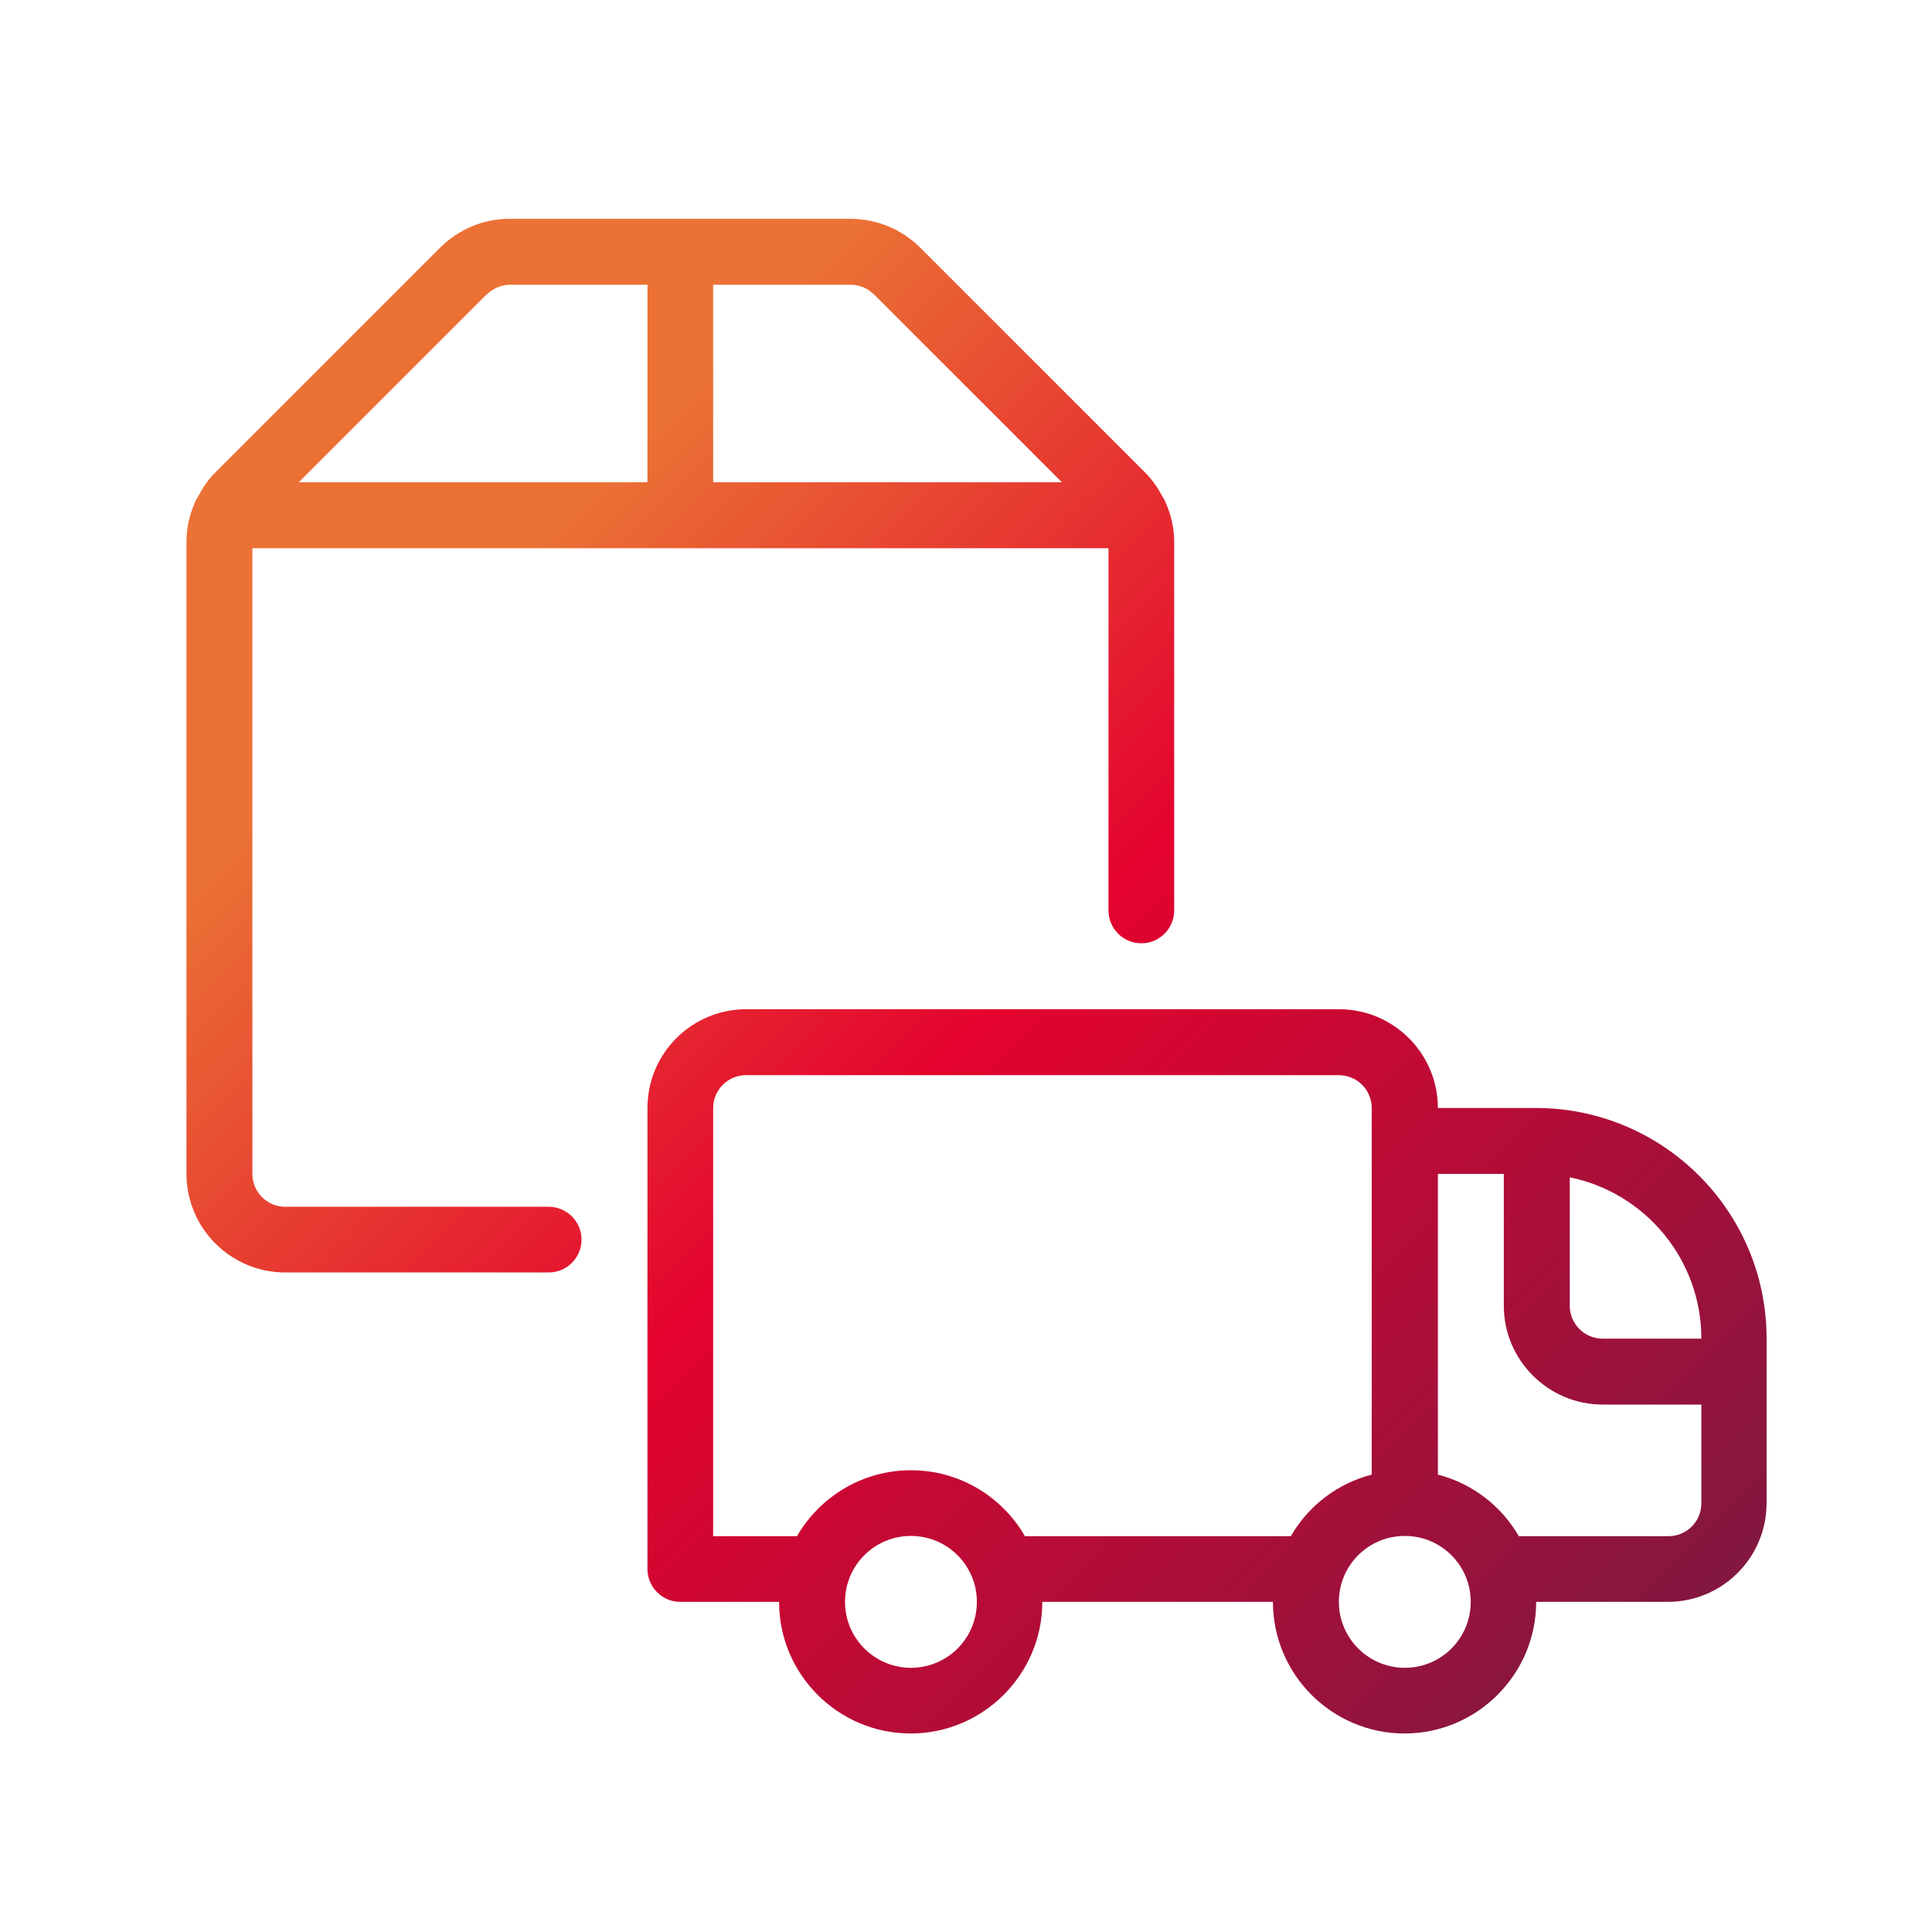 <?xml version="1.0" encoding="UTF-8"?><svg id="Ebene_1" xmlns="http://www.w3.org/2000/svg" xmlns:xlink="http://www.w3.org/1999/xlink" viewBox="0 0 80 80"><defs><linearGradient id="PTV_LG_Gradient_red-orange" x1="10.56" y1="17.93" x2="64.87" y2="72.24" gradientUnits="userSpaceOnUse"><stop offset="0" stop-color="#eb7135"/><stop offset=".15" stop-color="#eb7135"/><stop offset=".26" stop-color="#e84e32"/><stop offset=".5" stop-color="#e4032e"/><stop offset="1" stop-color="#821740"/></linearGradient></defs><path d="M63.63,45.88h-4.09c0-2.26-1.84-4.09-4.09-4.09h-24.55c-2.26,0-4.09,1.83-4.09,4.09v19.09c0,.75.61,1.36,1.36,1.36h4.09s0,0,0,0c0,3.01,2.45,5.45,5.45,5.45s5.45-2.45,5.45-5.45c0,0,0,0,0,0h9.55s0,0,0,0c0,3.01,2.45,5.45,5.45,5.45s5.45-2.45,5.45-5.45c0,0,0,0,0,0h5.45c2.26,0,4.09-1.83,4.09-4.09v-6.82c0-5.26-4.28-9.54-9.55-9.54ZM70.45,55.43h-4.09c-.75,0-1.36-.61-1.36-1.36v-5.32c3.11.63,5.45,3.39,5.45,6.68ZM37.72,69.06c-1.5,0-2.73-1.22-2.73-2.73s1.22-2.73,2.73-2.73,2.73,1.22,2.73,2.73-1.22,2.73-2.73,2.73ZM42.44,63.61c-.94-1.63-2.7-2.73-4.72-2.73s-3.77,1.1-4.72,2.73h-3.47v-17.73c0-.75.61-1.36,1.36-1.36h24.55c.75,0,1.36.61,1.36,1.36v15.18c-1.43.37-2.63,1.3-3.35,2.55h-11.02ZM58.17,69.06c-1.5,0-2.73-1.22-2.73-2.73s1.22-2.73,2.73-2.73,2.73,1.22,2.73,2.73-1.22,2.73-2.73,2.73ZM69.08,63.61h-6.19c-.72-1.25-1.92-2.18-3.35-2.55v-12.45h2.73v5.46c0,2.25,1.84,4.09,4.09,4.09h4.09v4.09c0,.75-.61,1.36-1.36,1.36ZM22.72,49.97h-10.91c-.75,0-1.36-.61-1.36-1.36v-25.91h35.45v15c0,.75.61,1.36,1.36,1.36s1.36-.61,1.36-1.36v-15.25c0-.56-.12-1.11-.34-1.61-.04-.1-.09-.2-.15-.29-.19-.35-.41-.68-.7-.97l-9.33-9.33c-.77-.76-1.78-1.18-2.87-1.19h-14.13c-1.08,0-2.1.43-2.87,1.19l-9.33,9.33c-.29.29-.51.62-.69.97-.06.09-.11.18-.15.28-.22.5-.34,1.05-.34,1.62v26.15c0,2.26,1.84,4.09,4.09,4.09h10.91c.75,0,1.36-.61,1.36-1.36s-.61-1.36-1.36-1.36ZM36.18,12.18l7.79,7.79h-14.44v-8.18h5.69c.36,0,.7.14.95.39ZM20.16,12.19c.26-.25.59-.39.95-.4h5.7v8.18h-14.44l7.79-7.79Z" style="fill:url(#PTV_LG_Gradient_red-orange);"/></svg>